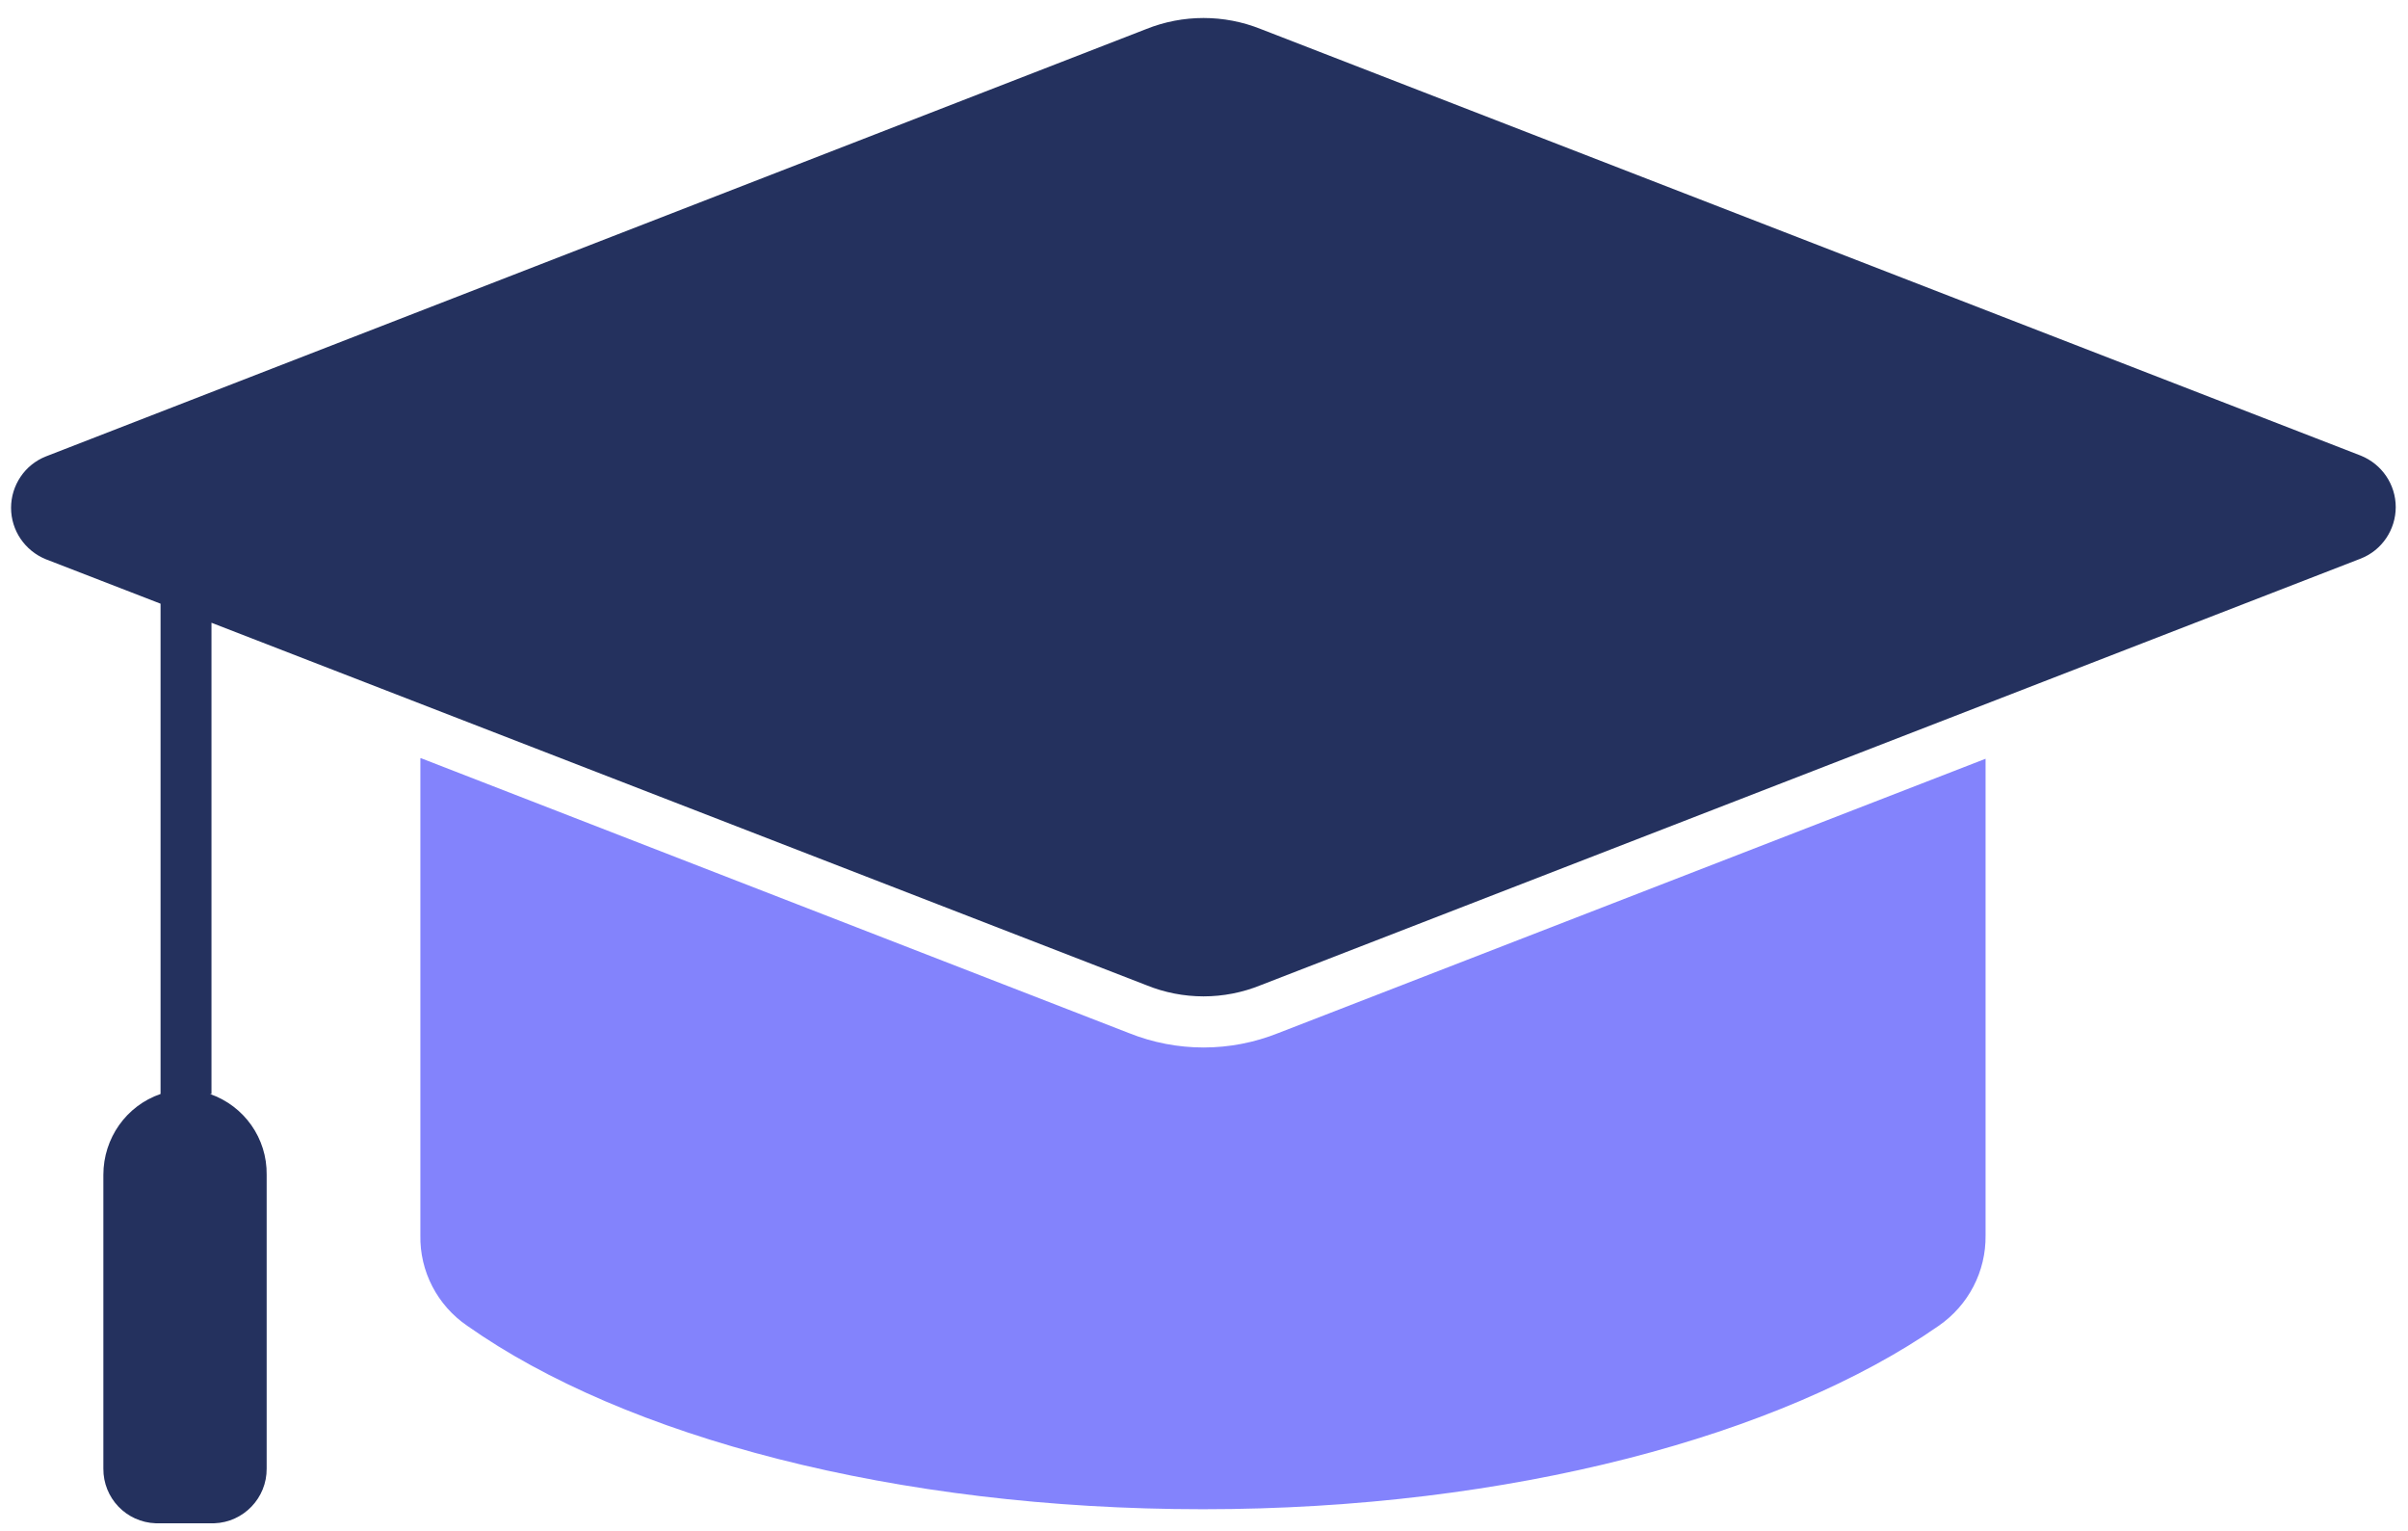 <svg width="96" height="61" viewBox="0 0 96 61" fill="none" xmlns="http://www.w3.org/2000/svg">
<path fill-rule="evenodd" clip-rule="evenodd" d="M8.431 43.61V24.82L45.691 39.26C47.161 39.86 48.801 39.86 50.271 39.26L94.121 22.26C94.961 21.93 95.511 21.11 95.511 20.21C95.511 19.31 94.961 18.5 94.121 18.16L50.271 1.16C48.801 0.57 47.161 0.57 45.691 1.16L1.831 18.19C0.991 18.52 0.441 19.34 0.441 20.24C0.441 21.14 0.991 21.95 1.831 22.29L6.401 24.06V43.6C5.031 44.07 4.121 45.37 4.121 46.82V58.53C4.111 59.7 5.031 60.67 6.211 60.71H8.541C9.711 60.67 10.641 59.7 10.631 58.53V46.82C10.651 45.37 9.741 44.08 8.371 43.6H8.421L8.431 43.61Z" fill="#24315E"/>
<path fill-rule="evenodd" clip-rule="evenodd" d="M16.789 30.22L44.999 41.17C46.919 41.94 49.049 41.94 50.969 41.17L79.159 30.24V49.23C79.179 50.67 78.479 52.02 77.289 52.84C71.029 57.2 60.229 60.15 47.959 60.15C35.689 60.15 24.899 57.26 18.629 52.84C17.439 52.03 16.729 50.67 16.759 49.23V30.22H16.779H16.789Z" fill="#8383FC"/>
</svg>
